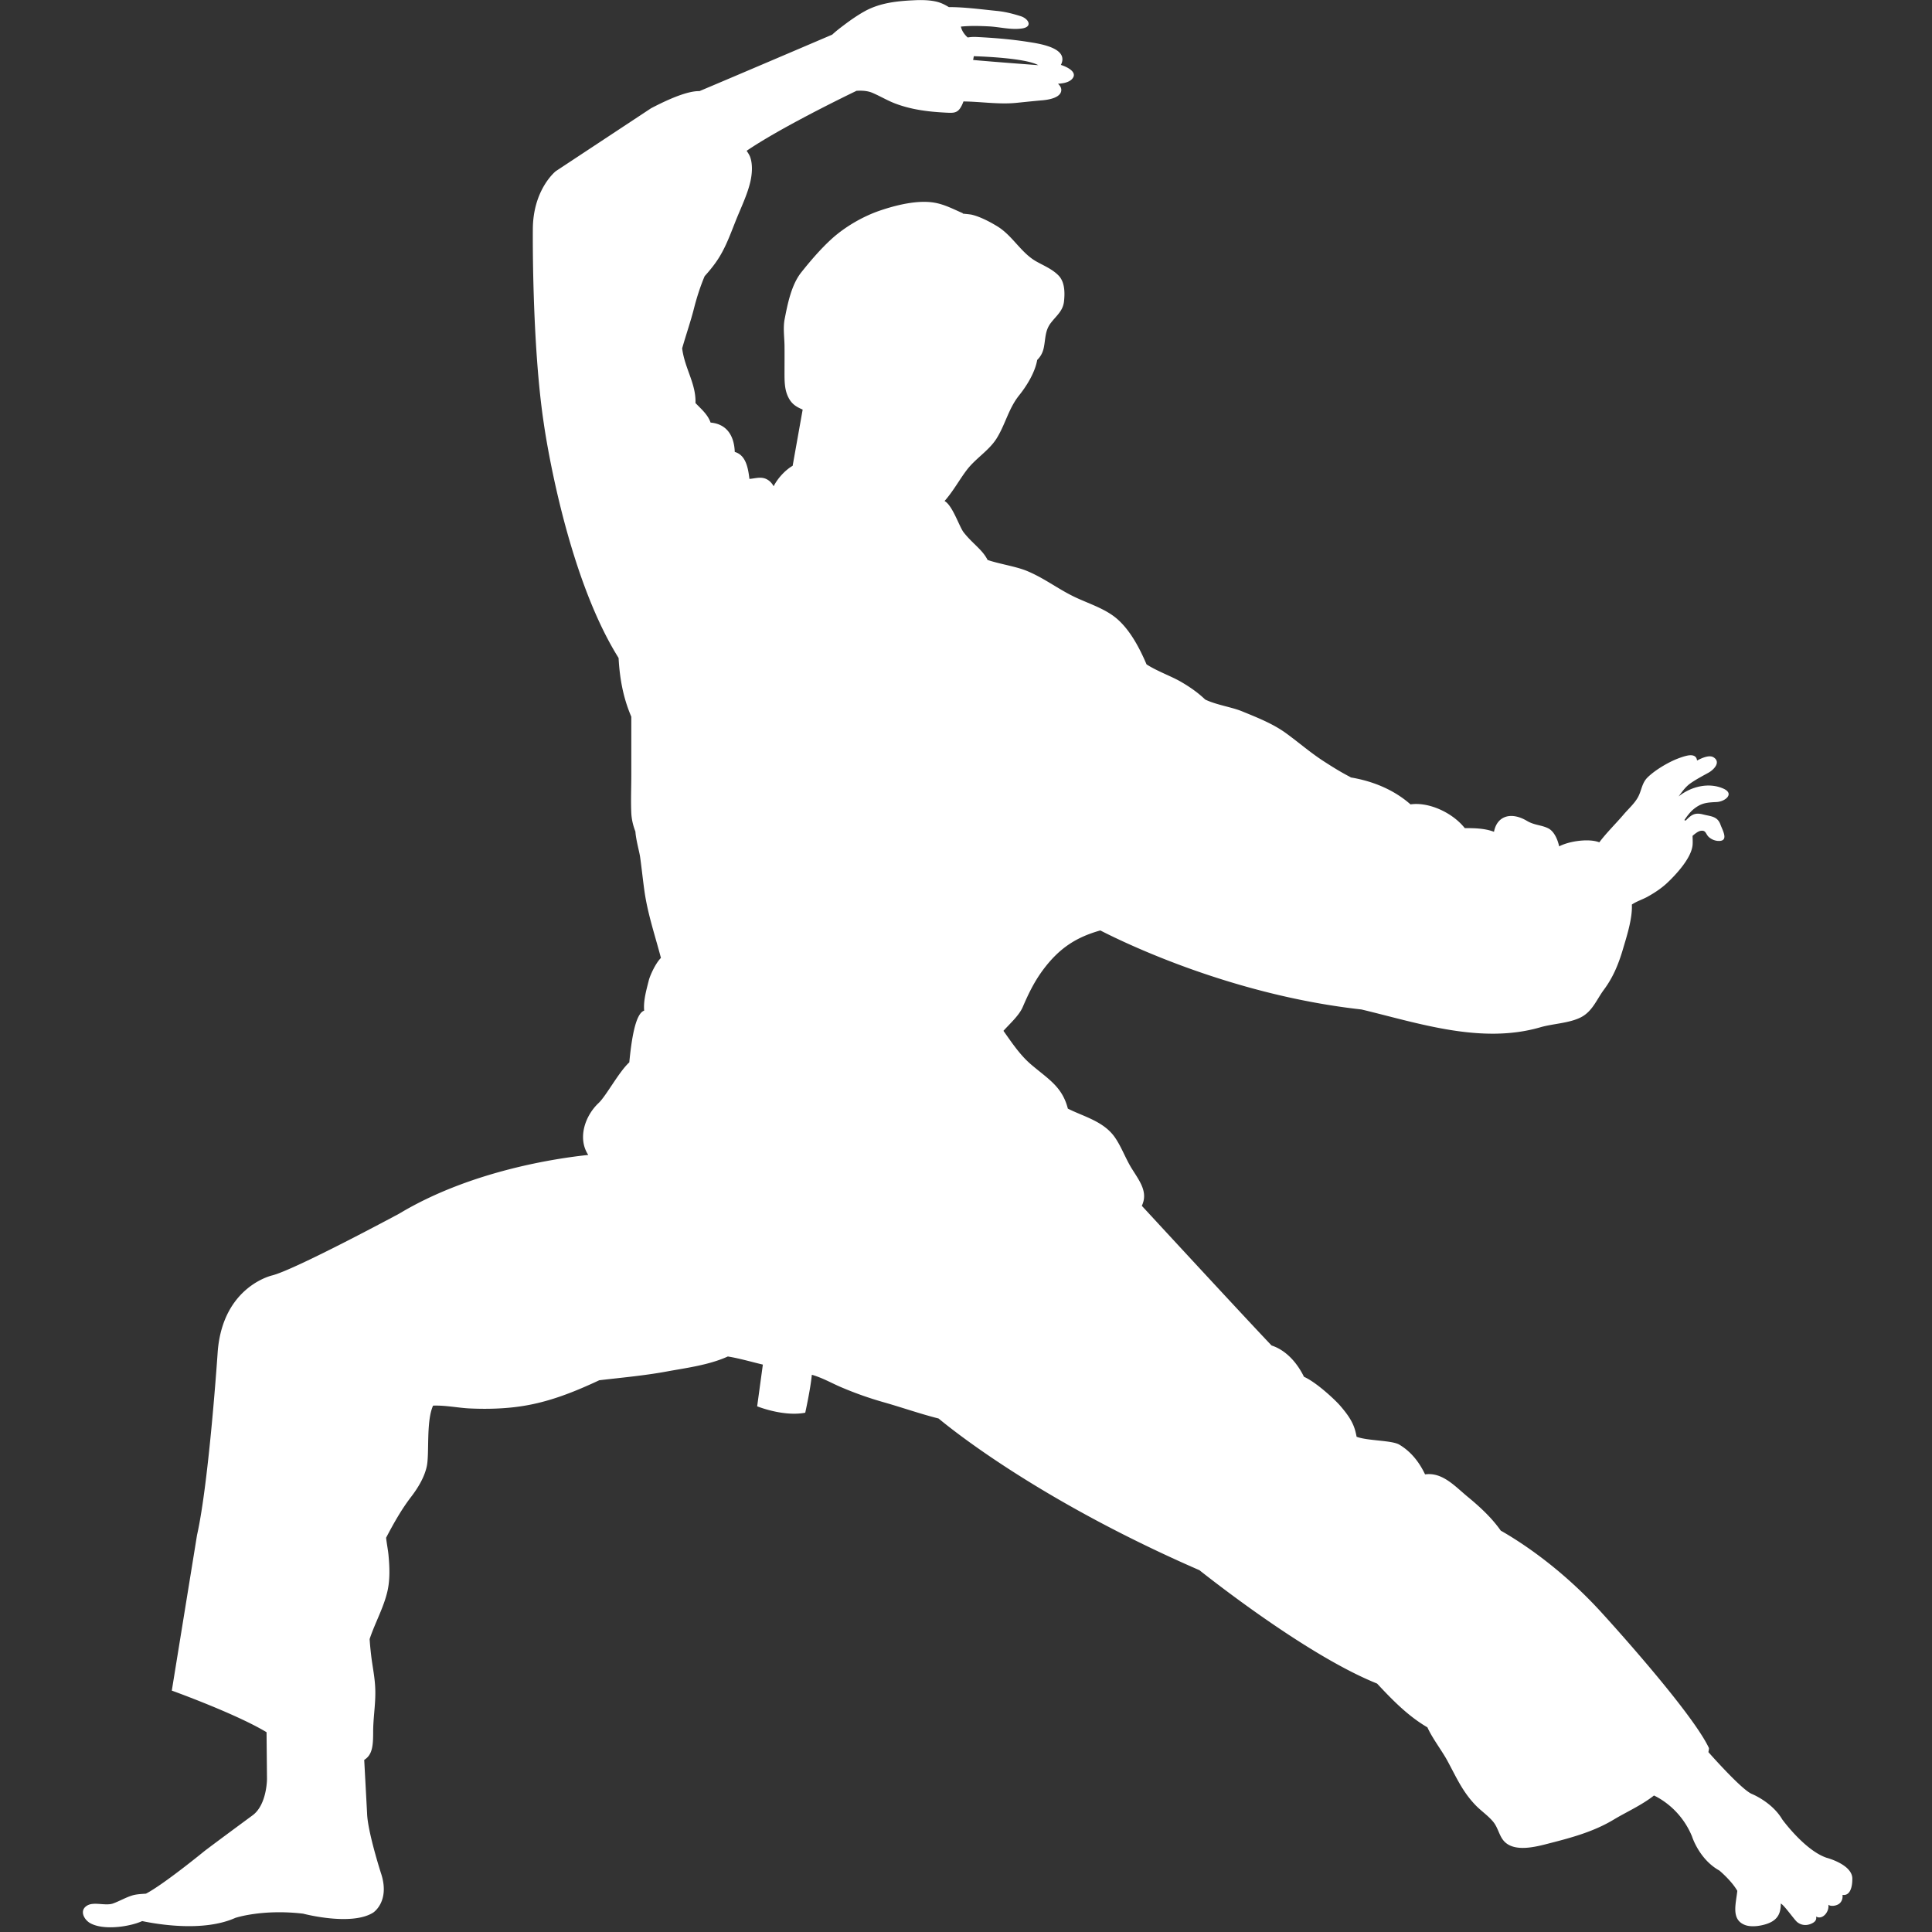 <svg xmlns="http://www.w3.org/2000/svg" width="500" viewBox="0 0 375 375" height="500" version="1.0"><rect x="0" y="0" width="375" height="375" fill="#333333" stroke="none"/><defs><clipPath id="a"><path d="M16 0h343.484v375H16Zm0 0"/></clipPath></defs><g clip-path="url(#a)"><path fill="#fff" d="M189.016 10.91c-.036.203-.078.45-.13.73 3.415.325 12.645 1.012 12.645 1.012-2.418-1.355-10.543-1.683-12.515-1.742M74.94 298.48c.133 1.157.356 2.301.454 3.22.222 2.3.332 4.75-.16 7.01-.712 3.255-2.45 6.278-3.489 9.43.074 1.25.211 2.43.297 3.184.289 2.453.809 4.57.809 7.23.007 2.594-.422 5-.422 7.65 0 2.608-.145 4.417-1.735 5.39l.559 10.422c.11 3.507 2.66 11.468 2.66 11.468 1.906 5.582-1.484 7.754-1.484 7.754-4.25 2.68-13.598.203-13.598.203-7.965-.933-13.164.825-13.164.825-6.066 2.71-14.754 1.308-18.07.617-1.266.57-2.801.887-3.907 1.043-1.93.265-4.472.293-6.152-.625-1.246-.676-2.254-2.57-.516-3.492 1.329-.696 3.516.168 4.942-.352 1.27-.465 2.414-1.152 3.723-1.555.796-.238 1.73-.277 2.644-.343 3.426-1.782 11.285-8.211 11.285-8.211 1.594-1.239 9.45-7.024 9.45-7.024 2.757-2.074 2.757-7.031 2.757-7.031l-.086-9.07c-5.96-3.602-18.39-8.078-18.39-8.078l4.894-30.176c2.332-10.336 4.028-35.758 4.028-35.758 1.062-12.606 10.617-14.668 10.617-14.668 4.676-1.242 24.636-11.996 24.636-11.996 13.903-8.348 30.72-10.754 36.66-11.371-2.132-3.25-.624-7.602 2-10.07 1.481-1.391 3.915-6.016 5.965-7.903.399-4.101 1.133-9.473 2.887-10.035-.176-1.965.434-4.012.899-5.883.175-.734 1.203-3.191 2.355-4.355-1.144-4.364-2.574-8.54-3.203-12.993-.305-2.187-.54-4.457-.84-6.617-.16-1.07-.812-3.328-.91-4.91-.426-1.11-.727-2.27-.797-3.566-.113-2.465 0-4.973 0-7.442v-11.289c-1.582-3.672-2.258-7.453-2.469-11.402-10.566-16.863-14.515-45.508-14.515-45.508-2.34-15.5-2.13-37.613-2.13-37.613 0-7.852 4.458-11.367 4.458-11.367l18.476-12.2c5.192-2.722 7.938-3.378 9.407-3.335 5.64-2.368 21.101-8.97 25.77-10.965.757-.707 1.675-1.399 2.339-1.899 1.172-.89 2.605-1.883 3.898-2.601C170.7.582 173.988.21 177.324.055c1.39-.075 2.84-.059 4.153.203 1.078.215 1.82.597 2.691 1.12 3.078-.007 6.34.446 9.305.74 1.629.155 3.12.546 4.664 1.03 1.52.493 2.379 2.067.215 2.38-2.141.308-4.36-.313-6.477-.41-1.824-.09-3.586-.134-5.367.046.172.813.695 1.555 1.32 2.11a8 8 0 0 1 1.602-.102c3.398.168 6.726.433 9.984.941 1.992.32 8.219 1.094 6.504 4.489 1.207.378 3.02 1.293 2.39 2.425-.519.926-1.84 1.16-2.949 1.227.356.351.657.734.637 1.262-.078 1.476-2.5 1.855-3.719 1.957-1.77.152-3.363.328-5.093.5-3.348.32-6.801-.246-10.176-.282-.176.485-.383.938-.653 1.332-.68 1.004-1.566.895-2.77.84-3.413-.172-6.632-.574-9.753-1.742-1.531-.574-2.945-1.433-4.48-2.094-.946-.406-2.02-.468-3.098-.402-2.953 1.422-14.934 7.29-21.332 11.645.273.406.558.832.703 1.265.477 1.395.363 3.121.059 4.547-.559 2.59-1.907 5.316-2.914 7.855-.958 2.403-1.829 4.833-3.192 7.028-.797 1.285-1.758 2.476-2.805 3.637-.859 2.02-1.558 4.23-2.078 6.28-.601 2.384-1.523 5.044-2.289 7.731v.008c.5 3.93 2.715 6.836 2.586 10.613 1.25 1.286 2.39 2.254 2.934 3.79 3.328.296 4.59 2.8 4.691 5.695 2.102.613 2.57 2.926 2.848 5.238 1.094-.082 2.144-.465 3.195-.012.695.305 1.16.825 1.504 1.438.746-1.5 2.238-3.137 3.688-3.973l1.945-10.91c-1.176-.512-2.098-1.012-2.777-2.371-.754-1.488-.747-3.156-.747-4.844 0-1.726.02-3.453 0-5.168-.023-1.691-.3-3.476.02-5.148.574-2.942 1.297-6.68 3.246-9.117 1.777-2.235 3.816-4.614 5.945-6.536 2.57-2.316 6-4.304 9.258-5.421 3.102-1.06 7.305-2.125 10.625-1.555 1.973.34 3.66 1.246 5.516 2.047l-.008.078c.727.082 1.414.129 1.813.226 1.628.403 3.496 1.383 4.906 2.25 2.922 1.786 4.558 5.09 7.488 6.77 1.473.84 3.168 1.512 4.387 2.773 1.207 1.239 1.234 3.286 1.062 4.953-.187 1.899-1.422 2.766-2.558 4.235-1.172 1.512-1.012 3.11-1.383 4.855-.219 1.02-.66 1.73-1.262 2.332l-.008.004c-.418 2.45-2.066 5.078-3.5 6.864-2.066 2.578-2.652 5.601-4.375 8.37-1.5 2.387-4.066 3.856-5.793 6.126-1.386 1.816-2.66 4.168-4.312 6.023 1.55.848 2.87 5.016 3.703 6.078 1.746 2.235 3.652 3.356 4.644 5.36 2.184.761 5.399 1.234 7.516 2.086 3.32 1.347 5.965 3.418 9.113 4.968 2.723 1.344 6.086 2.313 8.45 4.336 2.578 2.203 4.422 5.696 5.777 8.88 1.977 1.284 4.742 2.28 6.555 3.312 1.847 1.062 3.433 2.175 4.824 3.511 2.129 1.036 5.098 1.453 7.11 2.27 2.913 1.195 6.003 2.398 8.542 4.238 2.574 1.863 4.903 3.922 7.61 5.637 1.546.996 2.984 1.89 4.609 2.742.144.074.281.156.426.242 4.328.73 8.367 2.406 11.566 5.227 3.438-.516 8.082 1.52 10.527 4.605 1.934 0 3.903.035 5.672.715.586-3.09 3.313-3.957 6.414-2.11 1.422.845 2.77.77 4.098 1.427 1.137.562 1.832 2.109 2.137 3.511 2.035-1.07 5.855-1.558 7.793-.785 1.398-1.867 3.289-3.707 4.738-5.422.922-1.078 2.02-2.039 2.719-3.25.754-1.3.762-2.804 1.914-3.93 1.281-1.261 3.316-2.5 4.937-3.257.766-.36 2.34-.961 3.172-1.032 1.04-.09 1.418.375 1.492 1.016.965-.508 2.407-1.16 3.243-.601 1.453.968-.067 2.44-1.04 2.972-1.136.625-2.312 1.246-3.39 1.988-1.016.688-1.68 1.645-2.399 2.618 2.383-1.926 5.84-2.793 8.684-1.532 2.262 1 .344 2.532-1.3 2.61-1.852.09-2.919.156-4.387 1.32-.747.59-1.34 1.399-1.875 2.191l.246.094c.965-.926 1.593-1.656 3.343-1.207 1.575.41 2.84.332 3.434 2.016.398 1.101 1.734 3.308-.55 3.129a2.97 2.97 0 0 1-1.805-.828c-.559-.586-.493-1.32-1.567-1.114-.441.09-.988.504-1.508.961.008.598.055 1.227 0 1.809-.242 2.484-3.125 5.633-4.968 7.363-1.141 1.055-2.446 1.914-3.84 2.684-.88.48-2.082.867-2.977 1.48.153 2.766-1.125 6.574-1.75 8.727-.855 2.887-1.906 5.418-3.676 7.804-1.421 1.91-2.222 4.223-4.5 5.372-2.285 1.144-5.41 1.214-7.804 1.91-11.54 3.36-23.735-.817-34.758-3.45-24.895-2.765-45.598-12.73-50.684-15.34-4.64 1.313-7.996 3.4-11.238 7.821-1.637 2.242-2.75 4.555-3.816 7.043-.711 1.656-2.524 3.254-3.746 4.625 1.613 2.27 3.222 4.723 5.433 6.59 3.395 2.87 5.977 4.289 7.07 8.508 3.086 1.562 6.997 2.453 9.176 5.648 1.285 1.887 2.063 4.14 3.293 6.09 1.594 2.512 3.106 4.543 1.887 7.125 1.7 1.84 19.621 21.266 25.18 27.11 2.722.878 4.906 3.241 6.293 6.077 2.418 1.075 6.02 4.454 6.992 5.575 1.008 1.164 1.96 2.378 2.543 3.718.34.766.531 1.551.68 2.348 2.113.809 6.843.664 8.292 1.531 2.309 1.375 3.887 3.434 4.996 5.77 3.399-.469 5.813 2.332 8.336 4.402 2.34 1.93 4.614 4.031 6.356 6.516 3.55 2.011 11.676 7.168 19.808 16.172 0 0 17.207 18.8 20.606 26.039 0 0 0 .297-.113.777 1.476 1.668 6.586 7.313 8.402 8.11 0 0 3.922 1.546 5.938 4.96 0 0 4.351 5.993 8.597 7.438 0 0 5.215 1.344 4.996 4.234 0 0 .09 3.266-1.898 2.973.062.61-.082 1.21-.567 1.652-.554.485-1.726.653-2.183.254.219 1.422-1.188 3.008-2.371 2.3.09.552-.07 1.032-1.032 1.423-.945.383-1.89.258-2.652-.356-.543-.441-2.539-3.308-3.172-3.59-.008 1.665-.433 3.043-2.379 3.82-1.214.49-3.265.848-4.586.337-2.742-1.063-1.734-4.114-1.48-6.625-1.14-1.996-3.484-3.942-3.484-3.942-3.93-2.172-5.305-6.617-5.305-6.617-2.094-5.074-6.031-7.308-7.387-7.945-2.305 1.844-5.515 3.289-7.758 4.644-3.808 2.313-8.09 3.5-12.367 4.59-2.59.672-7.2 1.992-9.176-.613-.773-1.004-1.027-2.469-1.91-3.527-.972-1.176-2.285-2.059-3.344-3.137-2.605-2.668-3.84-5.567-5.527-8.676-1.047-1.945-2.93-4.367-3.89-6.508-3.727-2.183-6.704-5.21-9.77-8.5-12.398-4.976-29.36-17.96-34.492-22.011-30.25-13.168-47.29-26.672-50.621-29.438-3.582-.906-7.055-2.129-10.594-3.137a69 69 0 0 1-8.488-3.011c-1.602-.688-3.582-1.805-5.52-2.34-.273 2.84-1.281 7.363-1.281 7.363-4.238.824-9.332-1.242-9.332-1.242l1.105-8.098c-2.3-.543-4.57-1.215-6.797-1.574-3.652 1.668-8.14 2.23-11.726 2.89-4.383.817-8.828 1.208-13.227 1.723-4.906 2.293-9.808 4.262-15.23 5.059-3.203.48-6.672.57-9.98.41-2.102-.098-4.723-.64-7.051-.54-1.399 3.106-.668 9.47-1.246 11.9-.477 2.05-1.645 4.011-3 5.785-1.883 2.449-3.418 5.183-4.872 7.96m0 0"/></g></svg>